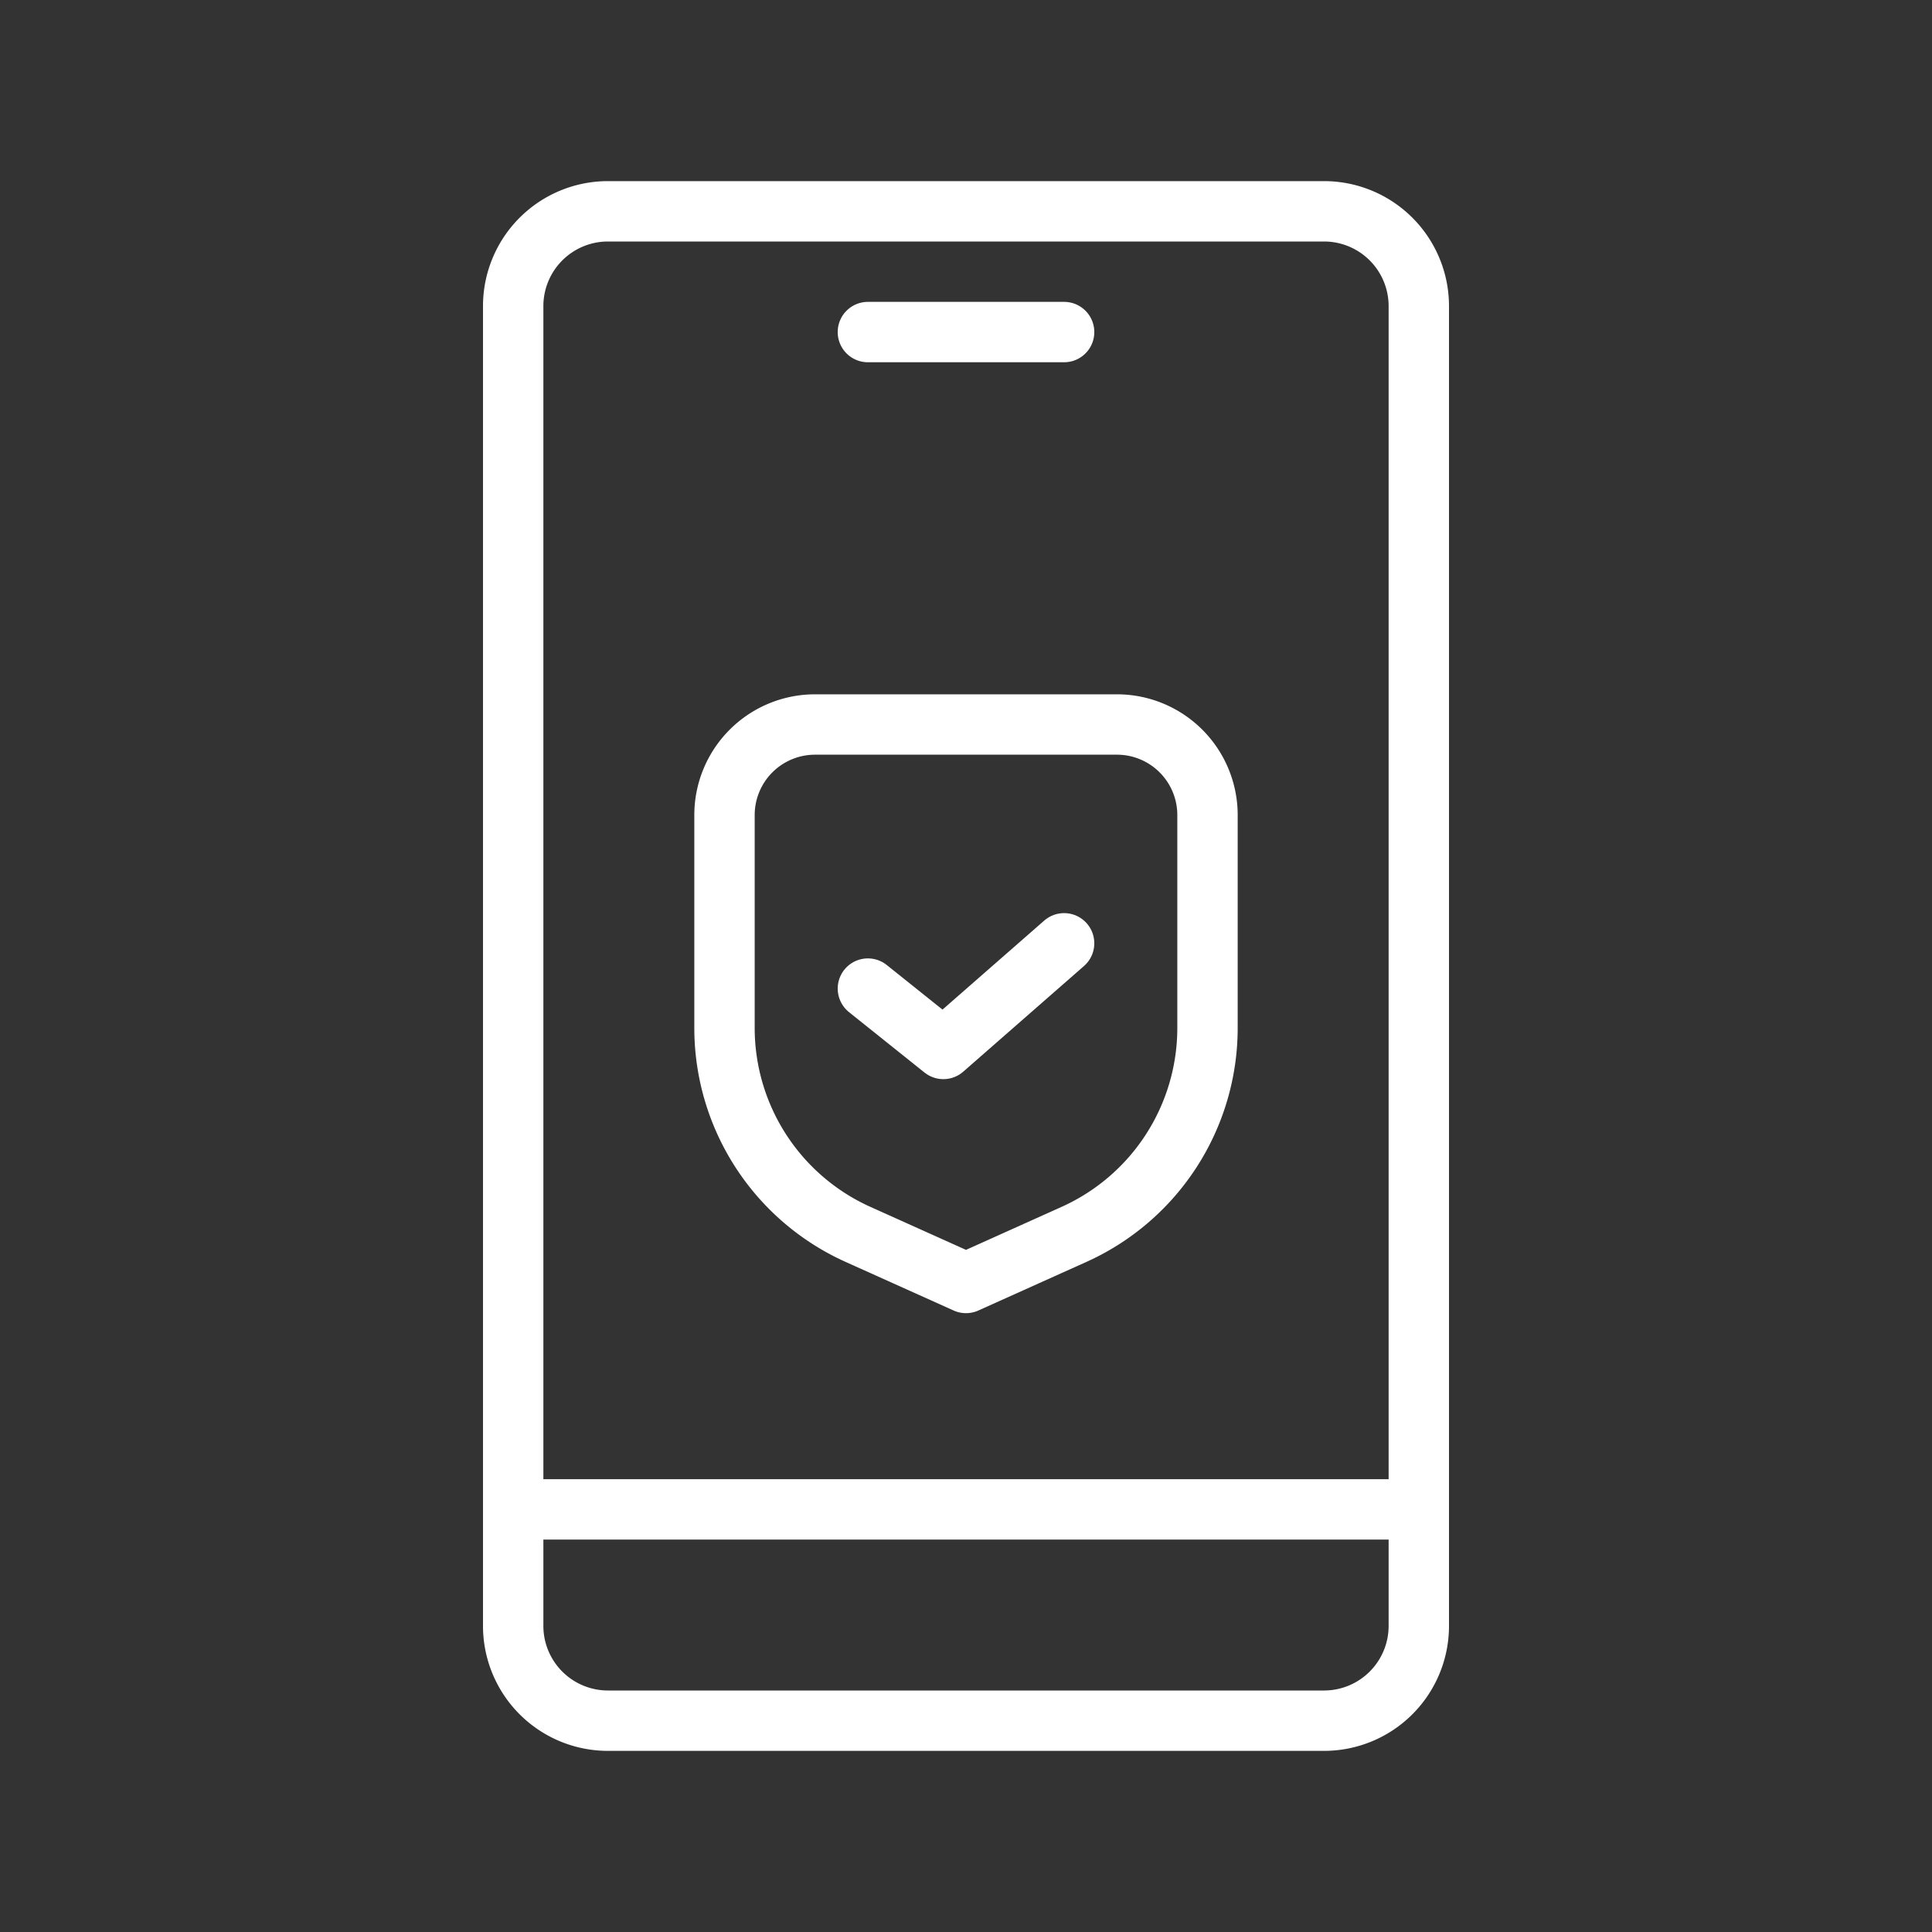 <svg xmlns="http://www.w3.org/2000/svg" viewBox="0 0 64 64" xml:space="preserve" style="fill-rule:evenodd;clip-rule:evenodd;stroke-linecap:round;stroke-linejoin:round;stroke-miterlimit:2"><rect x="0" y="0" width="64" height="64" fill="#333333" stroke="none"/><path d="M47 10.138A3.14 3.14 0 0 0 43.862 7H20.138A3.14 3.14 0 0 0 17 10.138v43.724A3.14 3.14 0 0 0 20.138 57h23.724A3.14 3.14 0 0 0 47 53.862V10.138zM17 50h30M28.75 11h6.5" style="fill:none;stroke:#fff;stroke-width:2px"/><path d="M40 27a3 3 0 0 0-3-3H27a3 3 0 0 0-3 3v7.051a7.5 7.5 0 0 0 4.425 6.841L32 42.5l3.575-1.608A7.5 7.5 0 0 0 40 34.051V27z" style="fill:none;stroke:#fff;stroke-width:2px"/><path d="m28.75 32.748 2.5 2 4-3.5" style="fill:none;stroke:#fff;stroke-width:2px"/></svg>